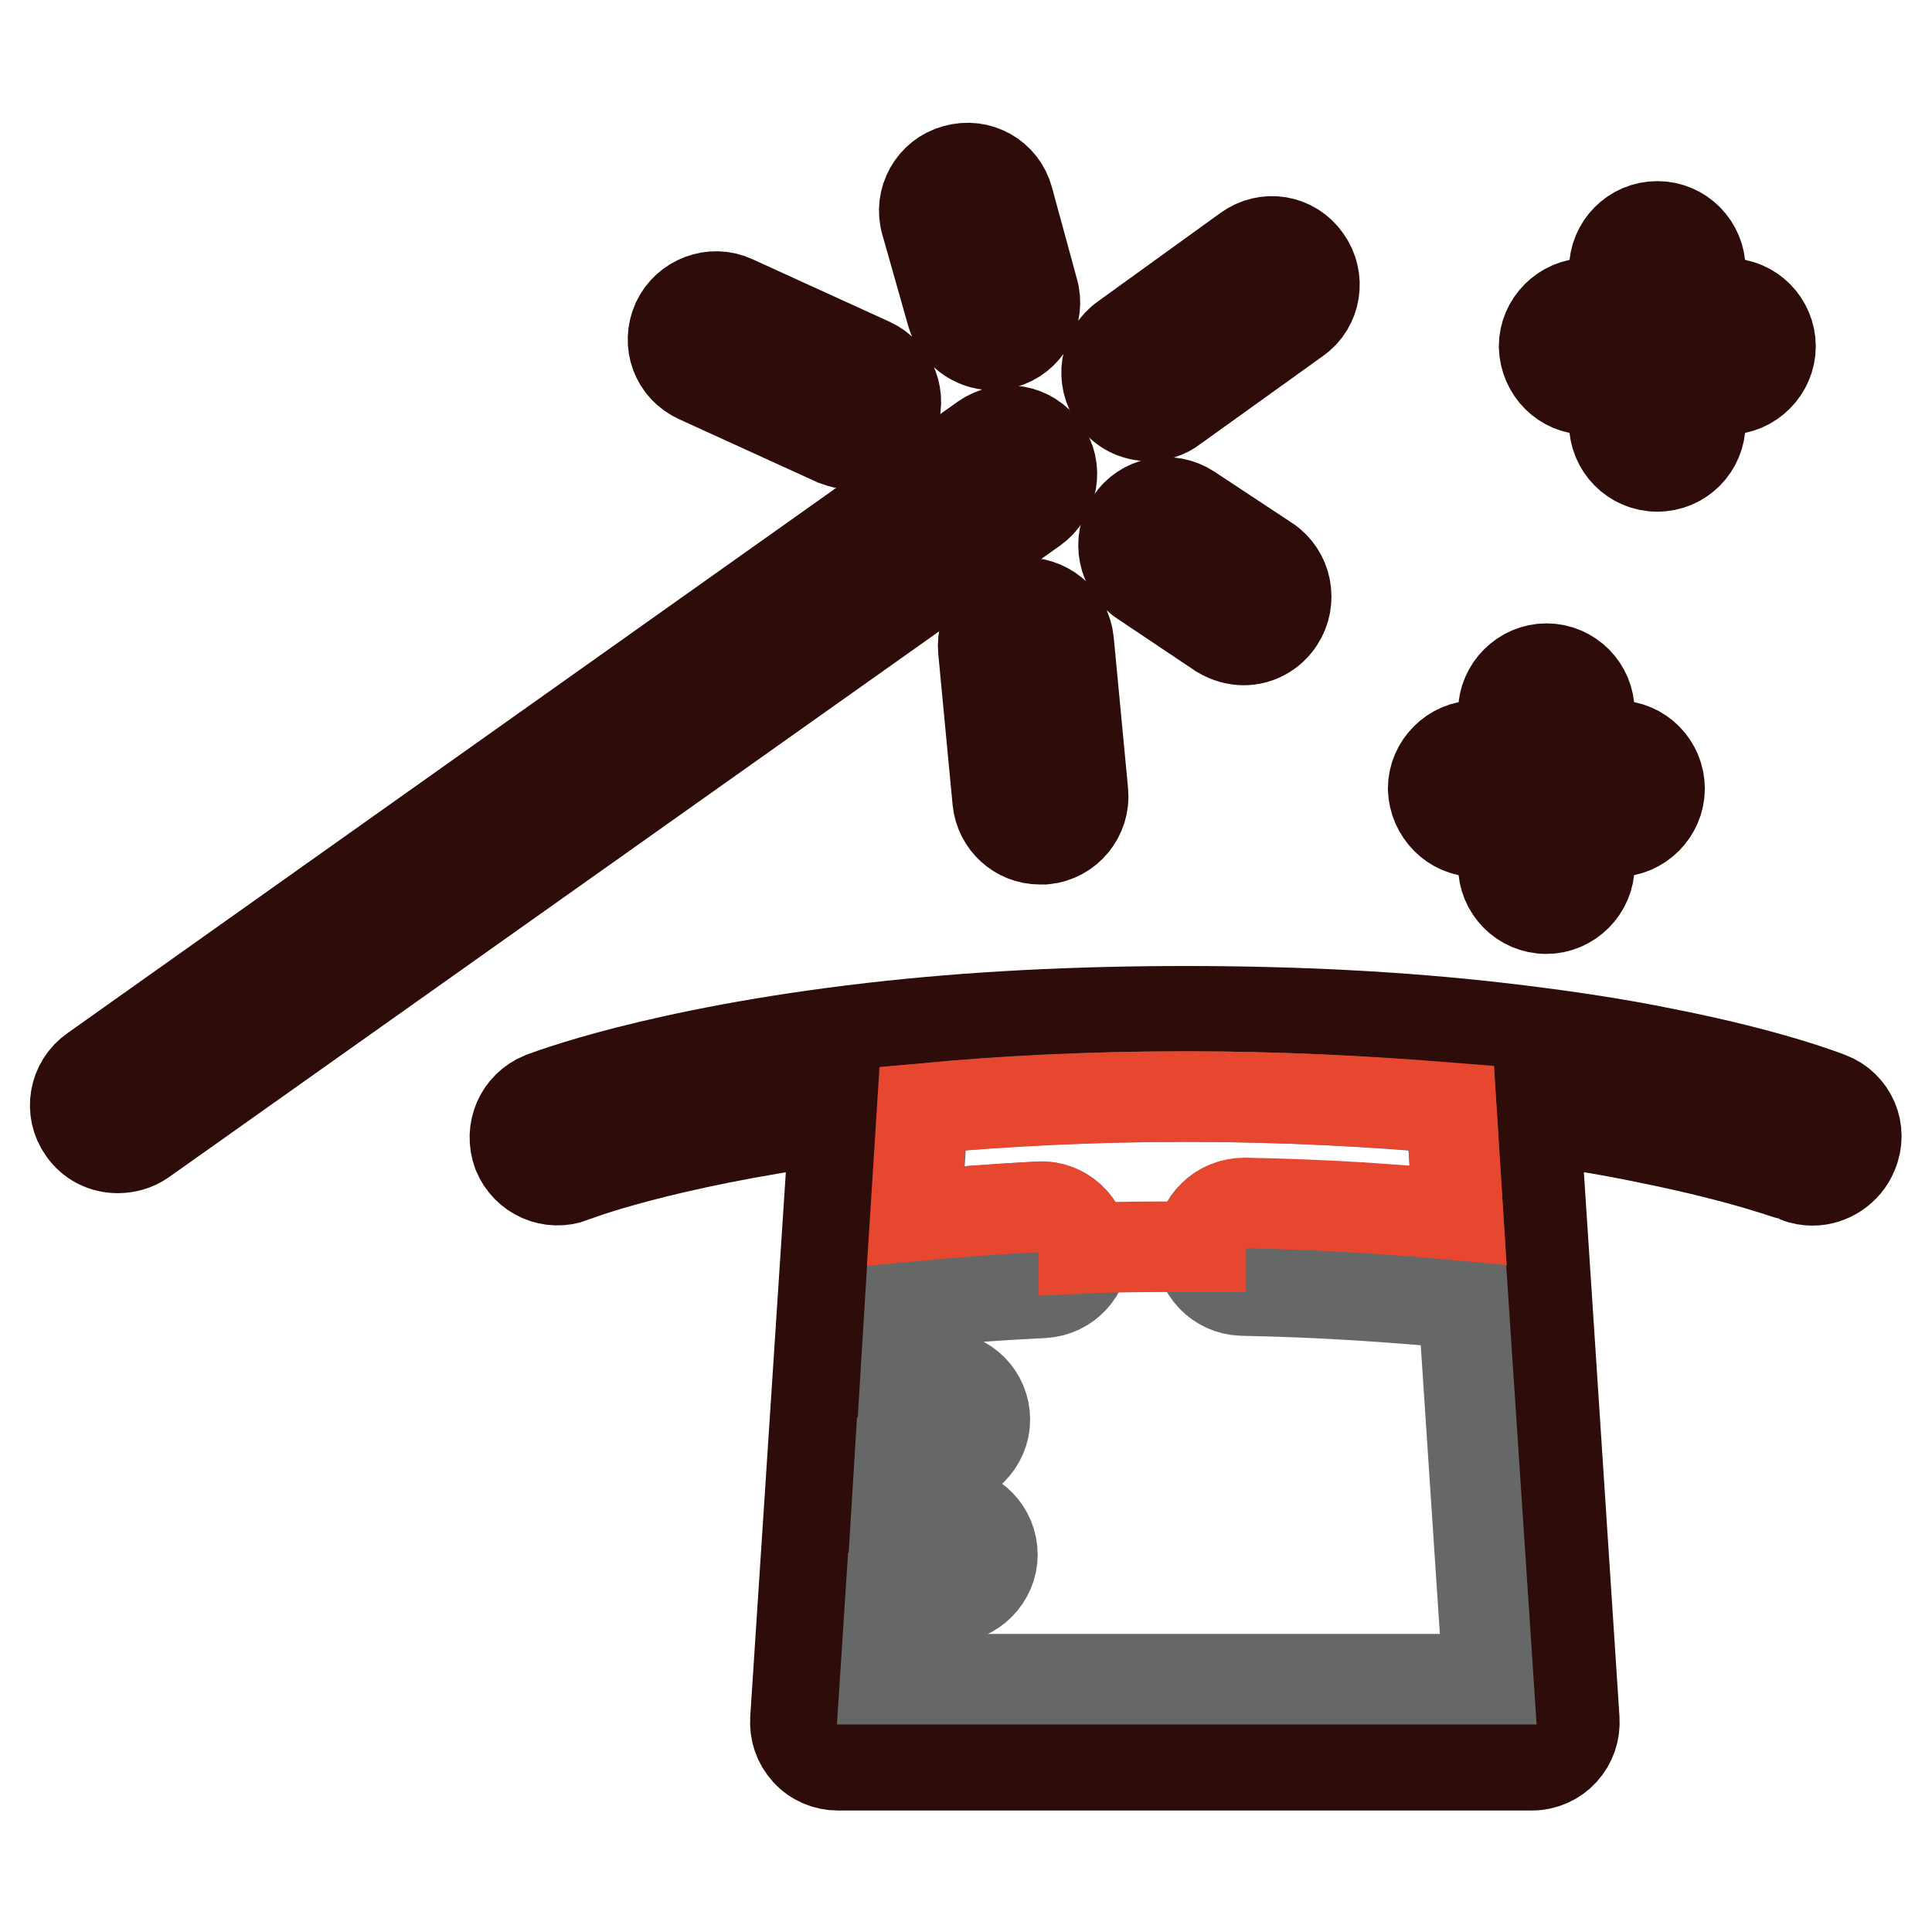 <?xml version="1.0" encoding="utf-8"?>
<!-- Svg Vector Icons : http://www.onlinewebfonts.com/icon -->
<!DOCTYPE svg PUBLIC "-//W3C//DTD SVG 1.1//EN" "http://www.w3.org/Graphics/SVG/1.1/DTD/svg11.dtd">
<svg version="1.1" xmlns="http://www.w3.org/2000/svg" xmlns:xlink="http://www.w3.org/1999/xlink" x="0px" y="0px" viewBox="0 0 256 256" enable-background="new 0 0 256 256" xml:space="preserve">
<g> <path stroke-width="12" fill-opacity="0" stroke="#2e0c09"  d="M242.4,145.4c-0.3-0.1-7.5-3-21.7-5.8c-6.8-1.4-14.3-2.5-22.1-3.4c-13-1.5-27-2.2-41.5-2.2 c-14.5,0-28.5,0.7-41.5,2.2c-28.7,3.3-43.2,9-43.8,9.2c-2.9,1.2-4.3,4.4-3.2,7.4c1.2,2.9,4.4,4.3,7.3,3.2 c0.1-0.1,11.8-4.6,34.7-7.7l-5.2,79.5c-0.1,1.6,0.4,3.1,1.5,4.3c1.1,1.2,2.6,1.8,4.1,1.8h92c1.6,0,3.1-0.7,4.1-1.8 c1.1-1.2,1.6-2.7,1.5-4.3l-5.2-79.5c5.2,0.7,10.2,1.5,14.9,2.5c13,2.6,19.7,5.2,19.8,5.2c0.7,0.3,1.4,0.4,2.1,0.4 c2.2,0,4.4-1.4,5.3-3.6C246.8,149.8,245.3,146.5,242.4,145.4L242.4,145.4z"/> <path stroke-width="12" fill-opacity="0" stroke="#2e0c09"  d="M195.6,110.2h3.6v4.5c0,3.1,2.5,5.7,5.7,5.7c3.1,0,5.7-2.6,5.7-5.7v-4.5h3.6c3.1,0,5.7-2.6,5.7-5.7 c0-3.1-2.5-5.7-5.7-5.7h-3.6v-4.5c0-3.1-2.5-5.7-5.7-5.7c-3.1,0-5.7,2.6-5.7,5.7v4.5h-3.6c-3.1,0-5.7,2.6-5.7,5.7 C190,107.6,192.5,110.2,195.6,110.2z M210.3,51.6h3.6v4.5c0,3.1,2.5,5.7,5.7,5.7s5.7-2.6,5.7-5.7v-4.5h3.6c3.1,0,5.7-2.6,5.7-5.7 c0-3.1-2.5-5.7-5.7-5.7h-3.6v-4.5c0-3.1-2.5-5.7-5.7-5.7s-5.7,2.6-5.7,5.7v4.5h-3.6c-3.1,0-5.7,2.6-5.7,5.7 C204.7,49.1,207.2,51.6,210.3,51.6z"/> <path stroke-width="12" fill-opacity="0" stroke="#666767"  d="M180.1,160.1c-4.9-0.3-10.1-0.5-15.3-0.6c-3.1-0.1-5.7,2.4-5.8,5.6v0.1c0,3.1,2.4,5.7,5.6,5.8 c5.1,0.1,10.1,0.3,14.9,0.6c4.9,0.3,9.7,0.7,14.4,1.1l3.3,49.8h-79.9l0.7-10.8h7.8c3.1,0,5.7-2.6,5.7-5.7c0-3.1-2.5-5.7-5.6-5.7 h-7.1l0.4-6.5h5.6c3.1,0,5.7-2.6,5.7-5.7c0-3.1-2.5-5.7-5.7-5.7h-4.8l0.6-9.8c5.7-0.6,11.7-1,17.7-1.3c3.1-0.2,5.5-2.8,5.4-5.9 v-0.1c-0.2-3.1-2.8-5.5-5.9-5.4c-5.6,0.3-11.1,0.7-16.4,1.2l0.9-14.2c11.1-1.1,22.8-1.6,35-1.6c12.2,0,23.9,0.6,35,1.6l0.9,14.2 C188.8,160.7,184.5,160.3,180.1,160.1L180.1,160.1z"/> <path stroke-width="12" fill-opacity="0" stroke="#2e0c09"  d="M138.3,59.5c-1.8-2.6-5.3-3.2-7.9-1.4L12.4,141.8c-2.6,1.8-3.2,5.4-1.4,7.9c1.1,1.6,2.8,2.4,4.6,2.4 c1.1,0,2.3-0.3,3.3-1L137,67.4C139.5,65.6,140.2,62.1,138.3,59.5L138.3,59.5z"/> <path stroke-width="12" fill-opacity="0" stroke="#e8472f"  d="M157.2,145.3c-12.2,0-23.9,0.6-35,1.6l-0.9,14.2c5.3-0.5,10.8-0.9,16.4-1.2c3.1-0.2,5.8,2.3,5.9,5.4v0.1 c4.3-0.2,8.9-0.2,13.6-0.2h1.9V165c0.1-3.1,2.6-5.6,5.8-5.6c5.2,0.1,10.4,0.3,15.3,0.6c4.4,0.3,8.7,0.6,13,1l-0.9-14.2 C181.1,145.9,169.3,145.3,157.2,145.3L157.2,145.3z"/> <path stroke-width="12" fill-opacity="0" stroke="#2e0c09"  d="M126.1,41.5c0.7,2.5,3,4.2,5.4,4.2c0.5,0,1-0.1,1.5-0.2c3-0.8,4.8-4,3.9-7l-3.3-12.1c-0.8-3-3.9-4.8-7-3.9 c-3,0.8-4.8,4-3.9,7L126.1,41.5z M92.5,50.1l18.2,8.3c0.8,0.3,1.6,0.5,2.3,0.5c2.2,0,4.2-1.2,5.2-3.3c1.3-2.9,0-6.2-2.8-7.5 l-18.2-8.3c-2.8-1.3-6.2,0-7.5,2.8C88.4,45.5,89.6,48.8,92.5,50.1z M135.4,79.9c-3.1,0.3-5.4,3.1-5.1,6.2l1.9,20 c0.3,2.9,2.7,5.1,5.6,5.1c0.2,0,0.4,0,0.6,0c3.1-0.3,5.4-3.1,5.1-6.2l-1.9-20C141.3,81.9,138.5,79.6,135.4,79.9z M157.6,67.5 c-2.6-1.7-6.1-1-7.8,1.6c-1.7,2.6-1,6.2,1.6,7.9l10.3,6.9c1,0.6,2.1,0.9,3.1,0.9c1.8,0,3.6-0.9,4.7-2.6c1.7-2.6,1-6.2-1.6-7.9 L157.6,67.5L157.6,67.5z M152.2,55.1c1.1,0,2.3-0.3,3.3-1.1l16.3-11.7c2.6-1.8,3.1-5.4,1.3-7.9c-1.8-2.6-5.3-3.2-7.9-1.3L149,44.8 c-2.6,1.8-3.1,5.4-1.3,7.9C148.7,54.3,150.5,55.1,152.2,55.1z"/></g>
</svg>